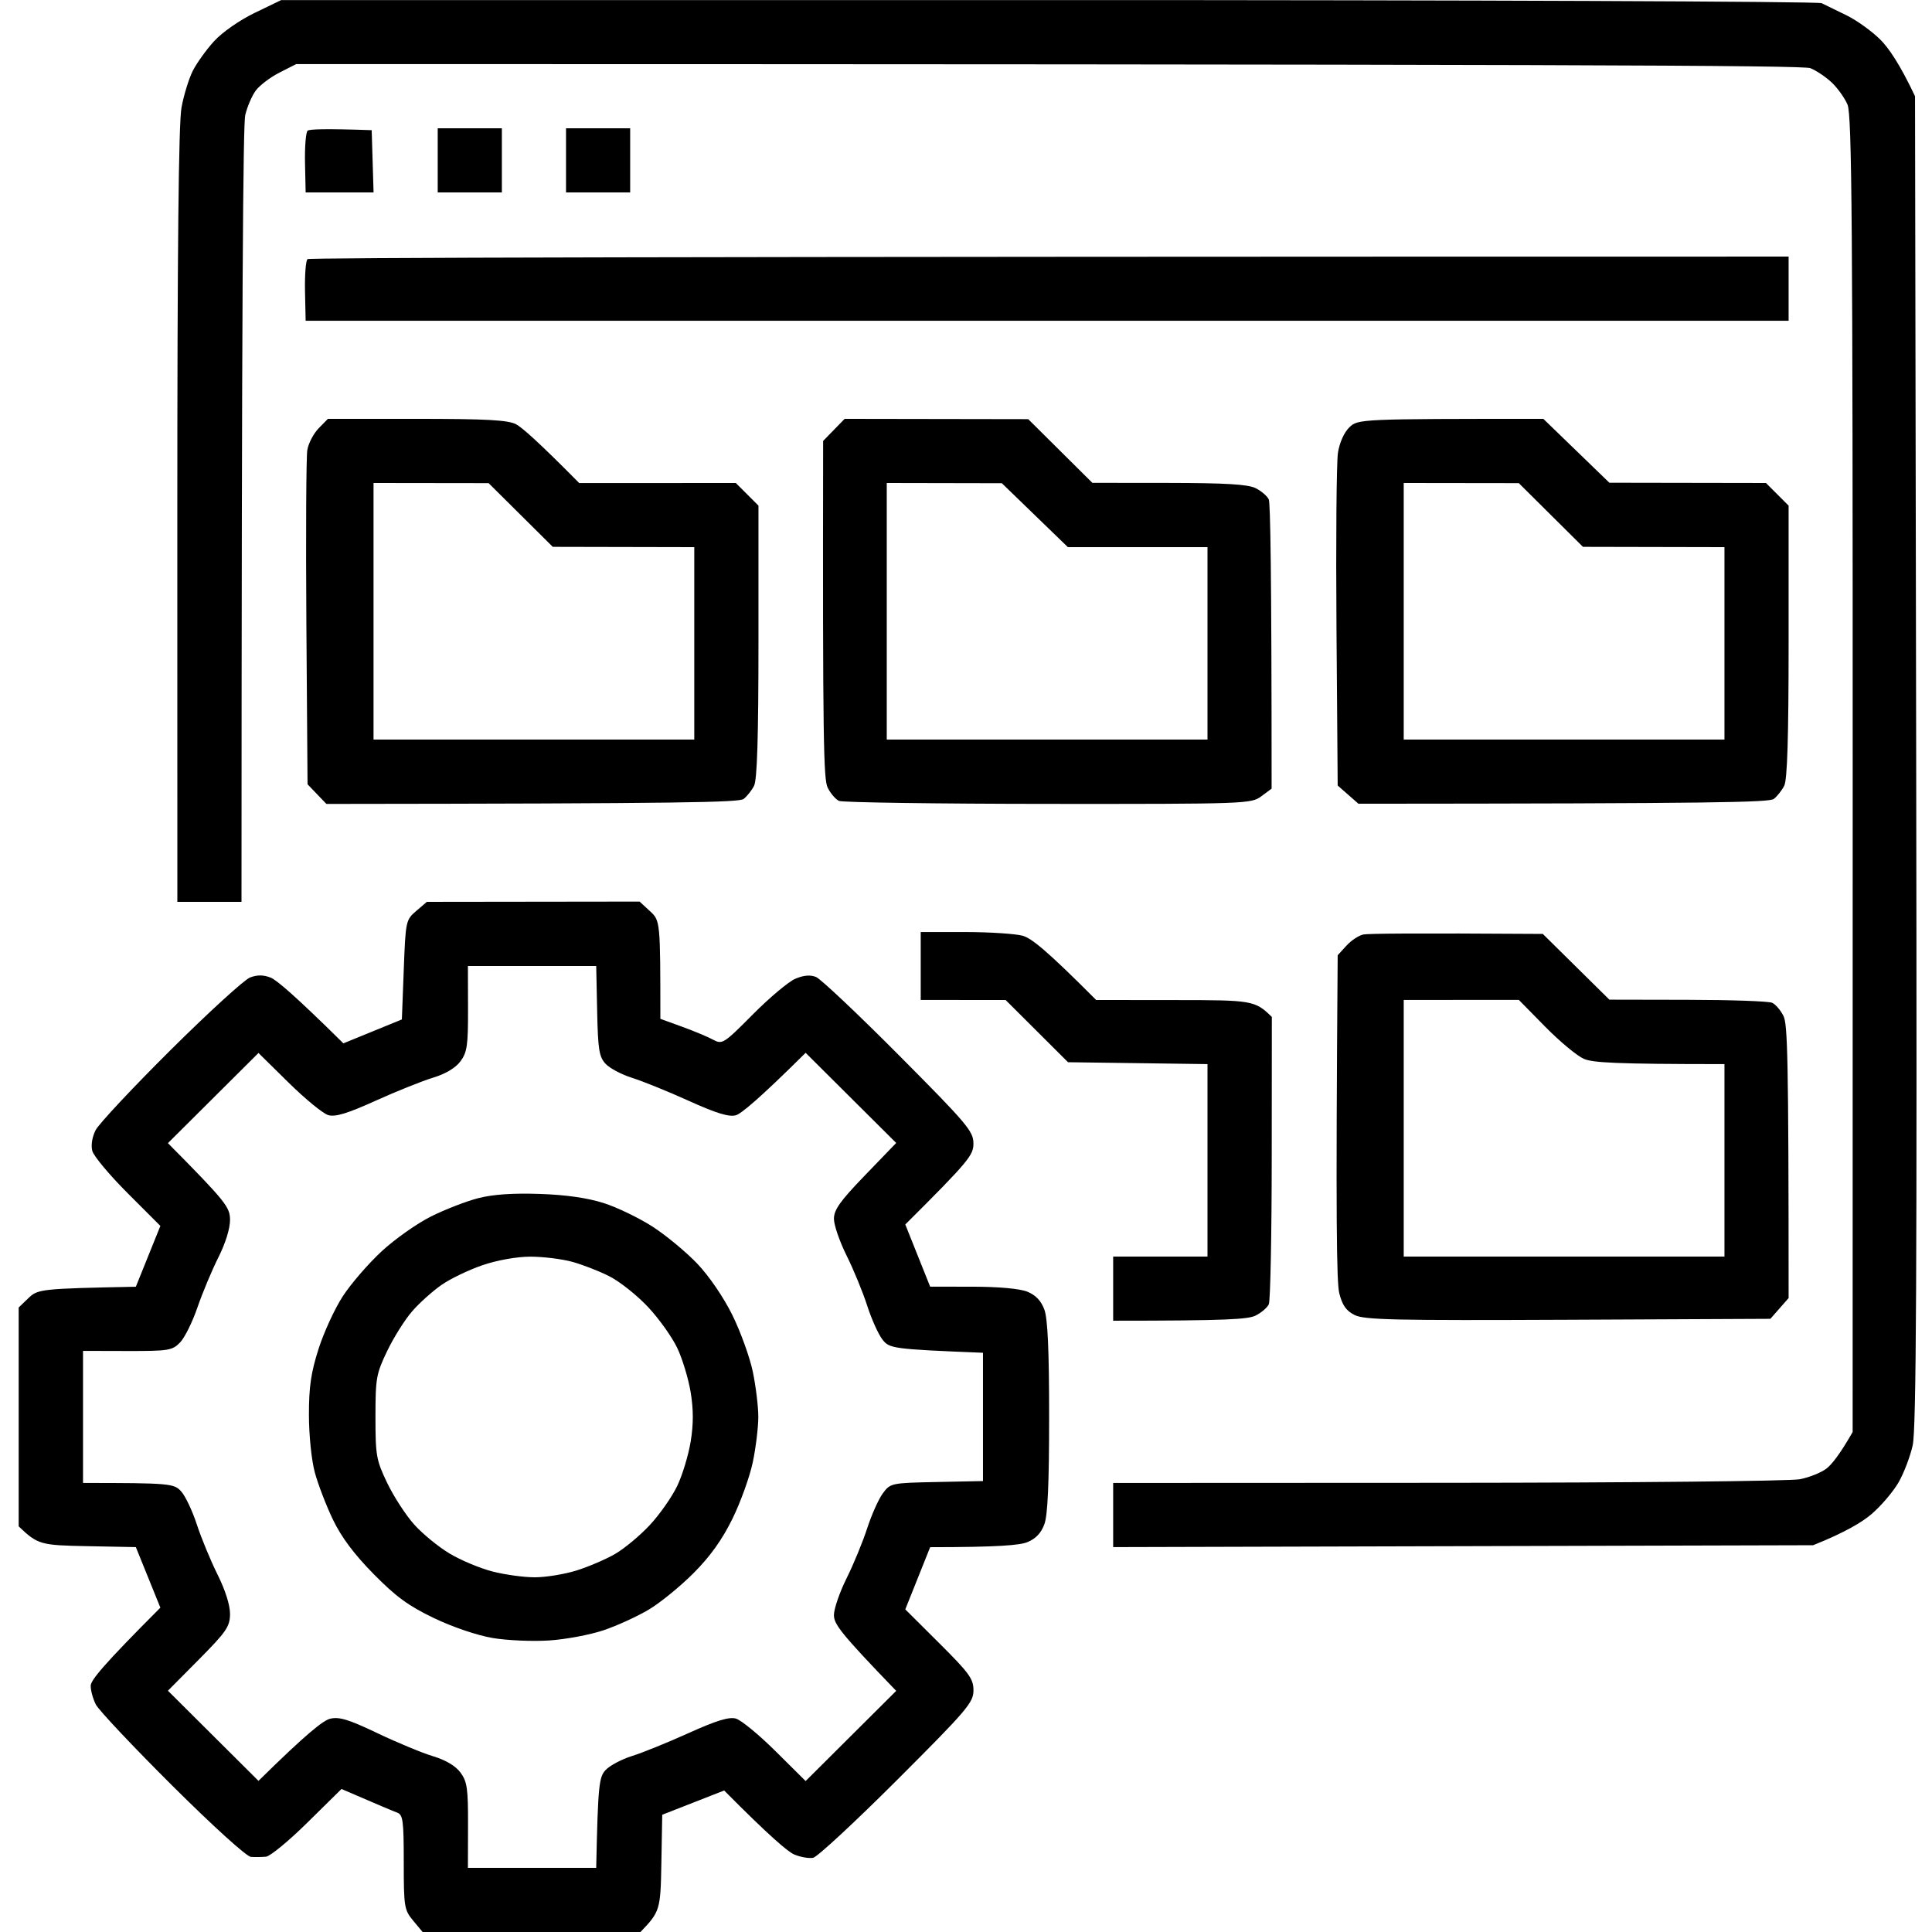 <?xml version="1.0" encoding="UTF-8"?> <svg xmlns="http://www.w3.org/2000/svg" version="1.2" viewBox="0 0 512 512" width="512" height="512"><style> .s0 { fill: #000000 } </style><path id="Path 0" fill-rule="evenodd" class="s0" d="m74.5 0.03l203.25-0.01c111.79-0.01 204.04 0.36 205 0.82 0.96 0.47 3.96 1.93 6.66 3.25 2.69 1.33 6.7 4.21 8.9 6.41 2.2 2.2 5.17 6.48 9.19 15l0.31 176c0.23 135.79 0.02 177.26-0.92 181.5-0.67 3.02-2.38 7.49-3.8 9.93-1.43 2.44-4.61 6.18-7.09 8.3-2.48 2.13-6.98 4.86-15.5 8.27l-185.5 0.5v-17l88.75-0.04c48.81-0.03 90.77-0.45 93.25-0.95 2.48-0.49 5.63-1.75 7-2.8 1.37-1.04 3.51-3.66 6.97-9.71l0.01-174.25c0.02-145.75-0.21-174.78-1.36-177.5-0.75-1.79-2.67-4.46-4.25-5.94-1.58-1.47-4.11-3.16-5.62-3.75-1.91-0.74-63.63-1.06-401.25-1.08l-4.44 2.26c-2.44 1.24-5.27 3.39-6.28 4.76-1.02 1.38-2.27 4.3-2.79 6.5-0.56 2.37-0.95 45.75-0.99 208.5h-17l-0.01-102.25c0-70.53 0.34-104.11 1.11-108.25 0.6-3.3 1.96-7.69 3-9.75 1.05-2.06 3.59-5.6 5.65-7.85 2.16-2.36 6.72-5.54 10.75-7.49zm38.62 238.97l56.38-0.07 2.75 2.54c2.73 2.51 2.75 2.63 2.75 28.53l5.75 2.09c3.16 1.15 6.88 2.7 8.25 3.45 2.41 1.3 2.8 1.06 10.5-6.7 4.4-4.43 9.46-8.68 11.25-9.45 2.21-0.94 3.97-1.1 5.5-0.48 1.24 0.5 11.13 9.84 21.98 20.75 18.07 18.17 19.73 20.14 19.74 23.34 0.02 3.09-1.05 4.57-18.06 21.5l6.59 16.48 11.25 0.01c6.94 0.01 12.49 0.51 14.5 1.32 2.22 0.9 3.65 2.4 4.52 4.75 0.89 2.44 1.26 10.74 1.26 28.44 0 17.7-0.37 26.01-1.26 28.44-0.87 2.35-2.3 3.85-4.52 4.75-2.01 0.81-7.56 1.32-25.75 1.33l-6.59 16.48 9.04 9c7.96 7.93 9.04 9.42 9.03 12.5-0.02 3.21-1.68 5.16-20.25 23.72-11.13 11.12-21.13 20.39-22.23 20.61-1.1 0.22-3.35-0.17-5-0.86-1.65-0.69-6.51-4.79-18.59-16.97l-16.41 6.43-0.23 12.78c-0.22 12.34-0.32 12.89-5.54 18.29h-57.73l-2.5-3c-2.37-2.85-2.5-3.63-2.5-15.5 0-10.99-0.21-12.58-1.75-13.14-0.96-0.35-4.67-1.9-14.75-6.26l-9 8.87c-4.95 4.89-9.9 8.97-11 9.07-1.1 0.11-2.9 0.13-4 0.06-1.15-0.08-9.99-8.09-20.83-18.87-10.35-10.3-19.46-19.97-20.25-21.48-0.78-1.51-1.4-3.76-1.38-5 0.02-1.47 3.21-5.43 18.46-20.7l-6.5-16.05-12.92-0.25c-12.25-0.24-13.06-0.38-18.13-5.25v-58l2.6-2.5c2.47-2.37 3.27-2.51 28.45-3l6.5-16.12-8.69-8.69c-4.78-4.78-8.98-9.81-9.35-11.19-0.39-1.5-0.04-3.7 0.88-5.5 0.84-1.65 9.77-11.19 19.84-21.2 10.08-10.01 19.56-18.67 21.07-19.25 1.94-0.74 3.56-0.73 5.5 0.04 1.51 0.6 6.46 4.76 19.25 17.41l15.5-6.34 0.5-13.17c0.49-12.93 0.55-13.21 3.31-15.58zm10.91 28.25c0.03 9.78-0.23 11.61-2 14-1.3 1.76-3.92 3.33-7.28 4.35-2.89 0.88-9.75 3.63-15.25 6.12-7.45 3.37-10.64 4.34-12.5 3.8-1.38-0.39-6.1-4.26-10.5-8.59l-8-7.88-24 23.89c15.5 15.64 16.42 16.98 16.46 20.31 0.02 2.28-1.19 6.2-3.1 10-1.73 3.44-4.22 9.4-5.54 13.25-1.32 3.85-3.39 8.03-4.61 9.28-2.06 2.11-3.03 2.27-13.96 2.25l-11.75-0.03v35c23.18 0 24.14 0.16 26.02 2.25 1.11 1.24 2.98 5.18 4.14 8.75 1.17 3.58 3.63 9.54 5.48 13.25 2.08 4.17 3.34 8.18 3.32 10.5-0.04 3.33-0.96 4.67-8.25 12.03l-8.21 8.28 24 23.89c12.84-12.64 17.19-16.04 19-16.47 2.4-0.57 4.91 0.2 12.5 3.82 5.22 2.49 11.86 5.25 14.75 6.12 3.37 1.01 5.98 2.56 7.28 4.33 1.77 2.39 2.03 4.22 2 14l-0.03 11.25h34c0.47-22.21 0.77-24.08 2.5-25.93 1.1-1.18 4.25-2.85 7-3.71 2.75-0.85 9.5-3.59 15-6.08 7.31-3.3 10.67-4.34 12.5-3.84 1.37 0.38 6.1 4.25 10.5 8.62l8 7.94 24-23.9c-14.85-15.39-16.5-17.7-16.5-20.1 0-1.65 1.51-6.04 3.36-9.75 1.85-3.71 4.3-9.67 5.46-13.25 1.16-3.57 3.02-7.74 4.14-9.25 2.01-2.71 2.21-2.75 14.29-3l12.25-0.25v-34c-24.03-0.97-24.79-1.13-26.64-3.5-1.07-1.37-2.9-5.42-4.05-9-1.15-3.57-3.6-9.54-5.45-13.25-1.85-3.71-3.36-8.1-3.36-9.75 0-2.4 1.65-4.71 8.25-11.55l8.25-8.55-24-23.89c-12.4 12.3-17.13 16.18-18.5 16.55-1.83 0.5-5.19-0.53-12.5-3.84-5.5-2.49-12.25-5.22-15-6.08-2.75-0.86-5.9-2.53-7-3.7-1.73-1.86-2.03-3.73-2.25-14.04l-0.25-11.9h-34zm-25.53-232.75l0.5 16.5h-18l-0.17-7.83c-0.09-4.31 0.22-8.15 0.7-8.54 0.48-0.39 4.49-0.57 16.97-0.13zm17.5-0.5h17v17h-17zm34 0h17v17h-17zm324 34v17h-393l-0.17-7.83c-0.09-4.31 0.21-8.14 0.67-8.5 0.45-0.37 88.95-0.67 392.5-0.67zm-387.1 43h23.55c18.43 0 24.14 0.31 26.3 1.43 1.51 0.78 5.9 4.61 16.75 15.59l41.5-0.02 6 6v36c0 25.41-0.35 36.66-1.17 38.25-0.64 1.24-1.88 2.8-2.75 3.47-1.2 0.92-14.85 1.23-110.58 1.33l-5-5.21-0.31-42.67c-0.16-23.47-0.05-44.13 0.25-45.92 0.31-1.79 1.66-4.37 3.01-5.75zm12.09 85h85v-51l-37.5-0.08-17-16.88-30.5-0.04zm124.85-85l48.65 0.08 17 16.88 20.25 0.02c15.01 0.02 20.96 0.37 23 1.38 1.51 0.75 3.09 2.1 3.5 3 0.41 0.9 0.75 18.52 0.75 76.64l-2.75 2.04c-2.69 1.98-3.98 2.03-56.5 2-29.56-0.02-54.49-0.38-55.39-0.79-0.9-0.41-2.25-1.99-3-3.5-1.09-2.2-1.34-11.66-1.21-91.9zm11.16 85h85v-51h-37l-17.5-16.94-30.5-0.06zm174-85l17.5 16.93 41.5 0.07 6 6v36c0 25.41-0.34 36.66-1.17 38.25-0.63 1.23-1.87 2.8-2.75 3.47-1.2 0.92-14.76 1.22-110.08 1.28l-5.5-4.83-0.32-41.84c-0.17-23.01 0-43.86 0.39-46.33 0.42-2.7 1.63-5.41 3.02-6.75 2.28-2.21 2.76-2.25 51.41-2.25zm-37 85h85v-51l-37.5-0.08-17-16.88-30.5-0.04zm-128 51h11.75c6.46 0.01 13.32 0.45 15.25 0.98 2.31 0.64 6.21 3.69 19.5 17.03l21 0.02c20.36 0.01 21.07 0.08 25.55 4.47l-0.03 37.25c-0.01 20.48-0.36 37.99-0.77 38.89-0.41 0.9-1.99 2.25-3.5 3-2 0.99-7.52 1.36-37.75 1.36v-17h25v-51l-36.96-0.5-16.54-16.49-22.5-0.01zm164.86 0.5l17.64 17.42 20.75 0.04c11.41 0.02 21.49 0.37 22.39 0.79 0.9 0.41 2.25 1.98 3 3.5 1.07 2.16 1.36 10.43 1.36 74.75l-4.83 5.5-53.58 0.25c-45.99 0.21-54.02 0.03-56.59-1.25-2.24-1.12-3.27-2.58-4.07-5.75-0.71-2.8-0.97-18.82-0.43-89.59l2.3-2.53c1.26-1.39 3.29-2.73 4.5-2.98 1.21-0.24 12.4-0.38 47.56-0.15zm-36.86 85.5h85v-51c-29.3 0-34.9-0.39-37.25-1.39-1.79-0.77-6.4-4.6-10.25-8.51l-7-7.12-30.5 0.02zm-229-16.6q10.5 0.36 17 2.43c3.57 1.14 9.42 3.97 13 6.28 3.57 2.32 8.89 6.73 11.81 9.8 3.12 3.28 6.95 8.89 9.27 13.59 2.17 4.4 4.61 11.15 5.42 15 0.8 3.85 1.46 9.25 1.46 12 0 2.75-0.66 8.15-1.46 12-0.81 3.85-3.24 10.6-5.4 15-2.73 5.54-5.87 9.95-10.27 14.36-3.48 3.5-8.81 7.85-11.83 9.66-3.03 1.82-8.43 4.29-12 5.5-3.58 1.21-10.1 2.44-14.5 2.72-4.4 0.29-11.15-0.01-15-0.66-4.07-0.7-10.56-2.9-15.5-5.27-6.74-3.23-10.05-5.65-16-11.69-5.15-5.23-8.52-9.74-10.75-14.37-1.79-3.72-3.95-9.34-4.81-12.5-0.89-3.28-1.56-9.83-1.57-15.25-0.01-7.45 0.54-11.23 2.54-17.5 1.4-4.4 4.3-10.7 6.45-14 2.15-3.3 6.78-8.65 10.28-11.89 3.5-3.24 9.4-7.4 13.11-9.25 3.71-1.85 9.34-4.03 12.5-4.84 3.88-1 9.17-1.36 16.25-1.12zm-25.97 24.1c-2.38 1.65-5.89 4.8-7.8 7-1.92 2.2-4.89 6.92-6.61 10.5-2.91 6.06-3.12 7.23-3.12 17.5 0 10.25 0.21 11.44 3.11 17.5 1.71 3.57 4.92 8.52 7.14 11 2.21 2.47 6.44 5.94 9.39 7.7 2.95 1.77 8.06 3.91 11.36 4.76 3.3 0.85 8.36 1.55 11.25 1.54 2.89 0 7.84-0.81 11-1.79 3.16-0.99 7.77-2.96 10.25-4.39 2.47-1.43 6.64-4.9 9.25-7.71 2.61-2.81 5.87-7.48 7.24-10.36 1.38-2.89 2.97-8.18 3.55-11.75 0.75-4.57 0.74-8.43 0-13-0.59-3.58-2.18-8.87-3.55-11.75-1.37-2.89-4.85-7.78-7.74-10.86-2.89-3.09-7.5-6.76-10.25-8.15-2.75-1.4-7.25-3.15-10-3.88-2.75-0.74-7.7-1.33-11-1.33-3.53 0.01-8.71 0.93-12.57 2.24-3.62 1.23-8.52 3.58-10.9 5.23z"></path></svg> 